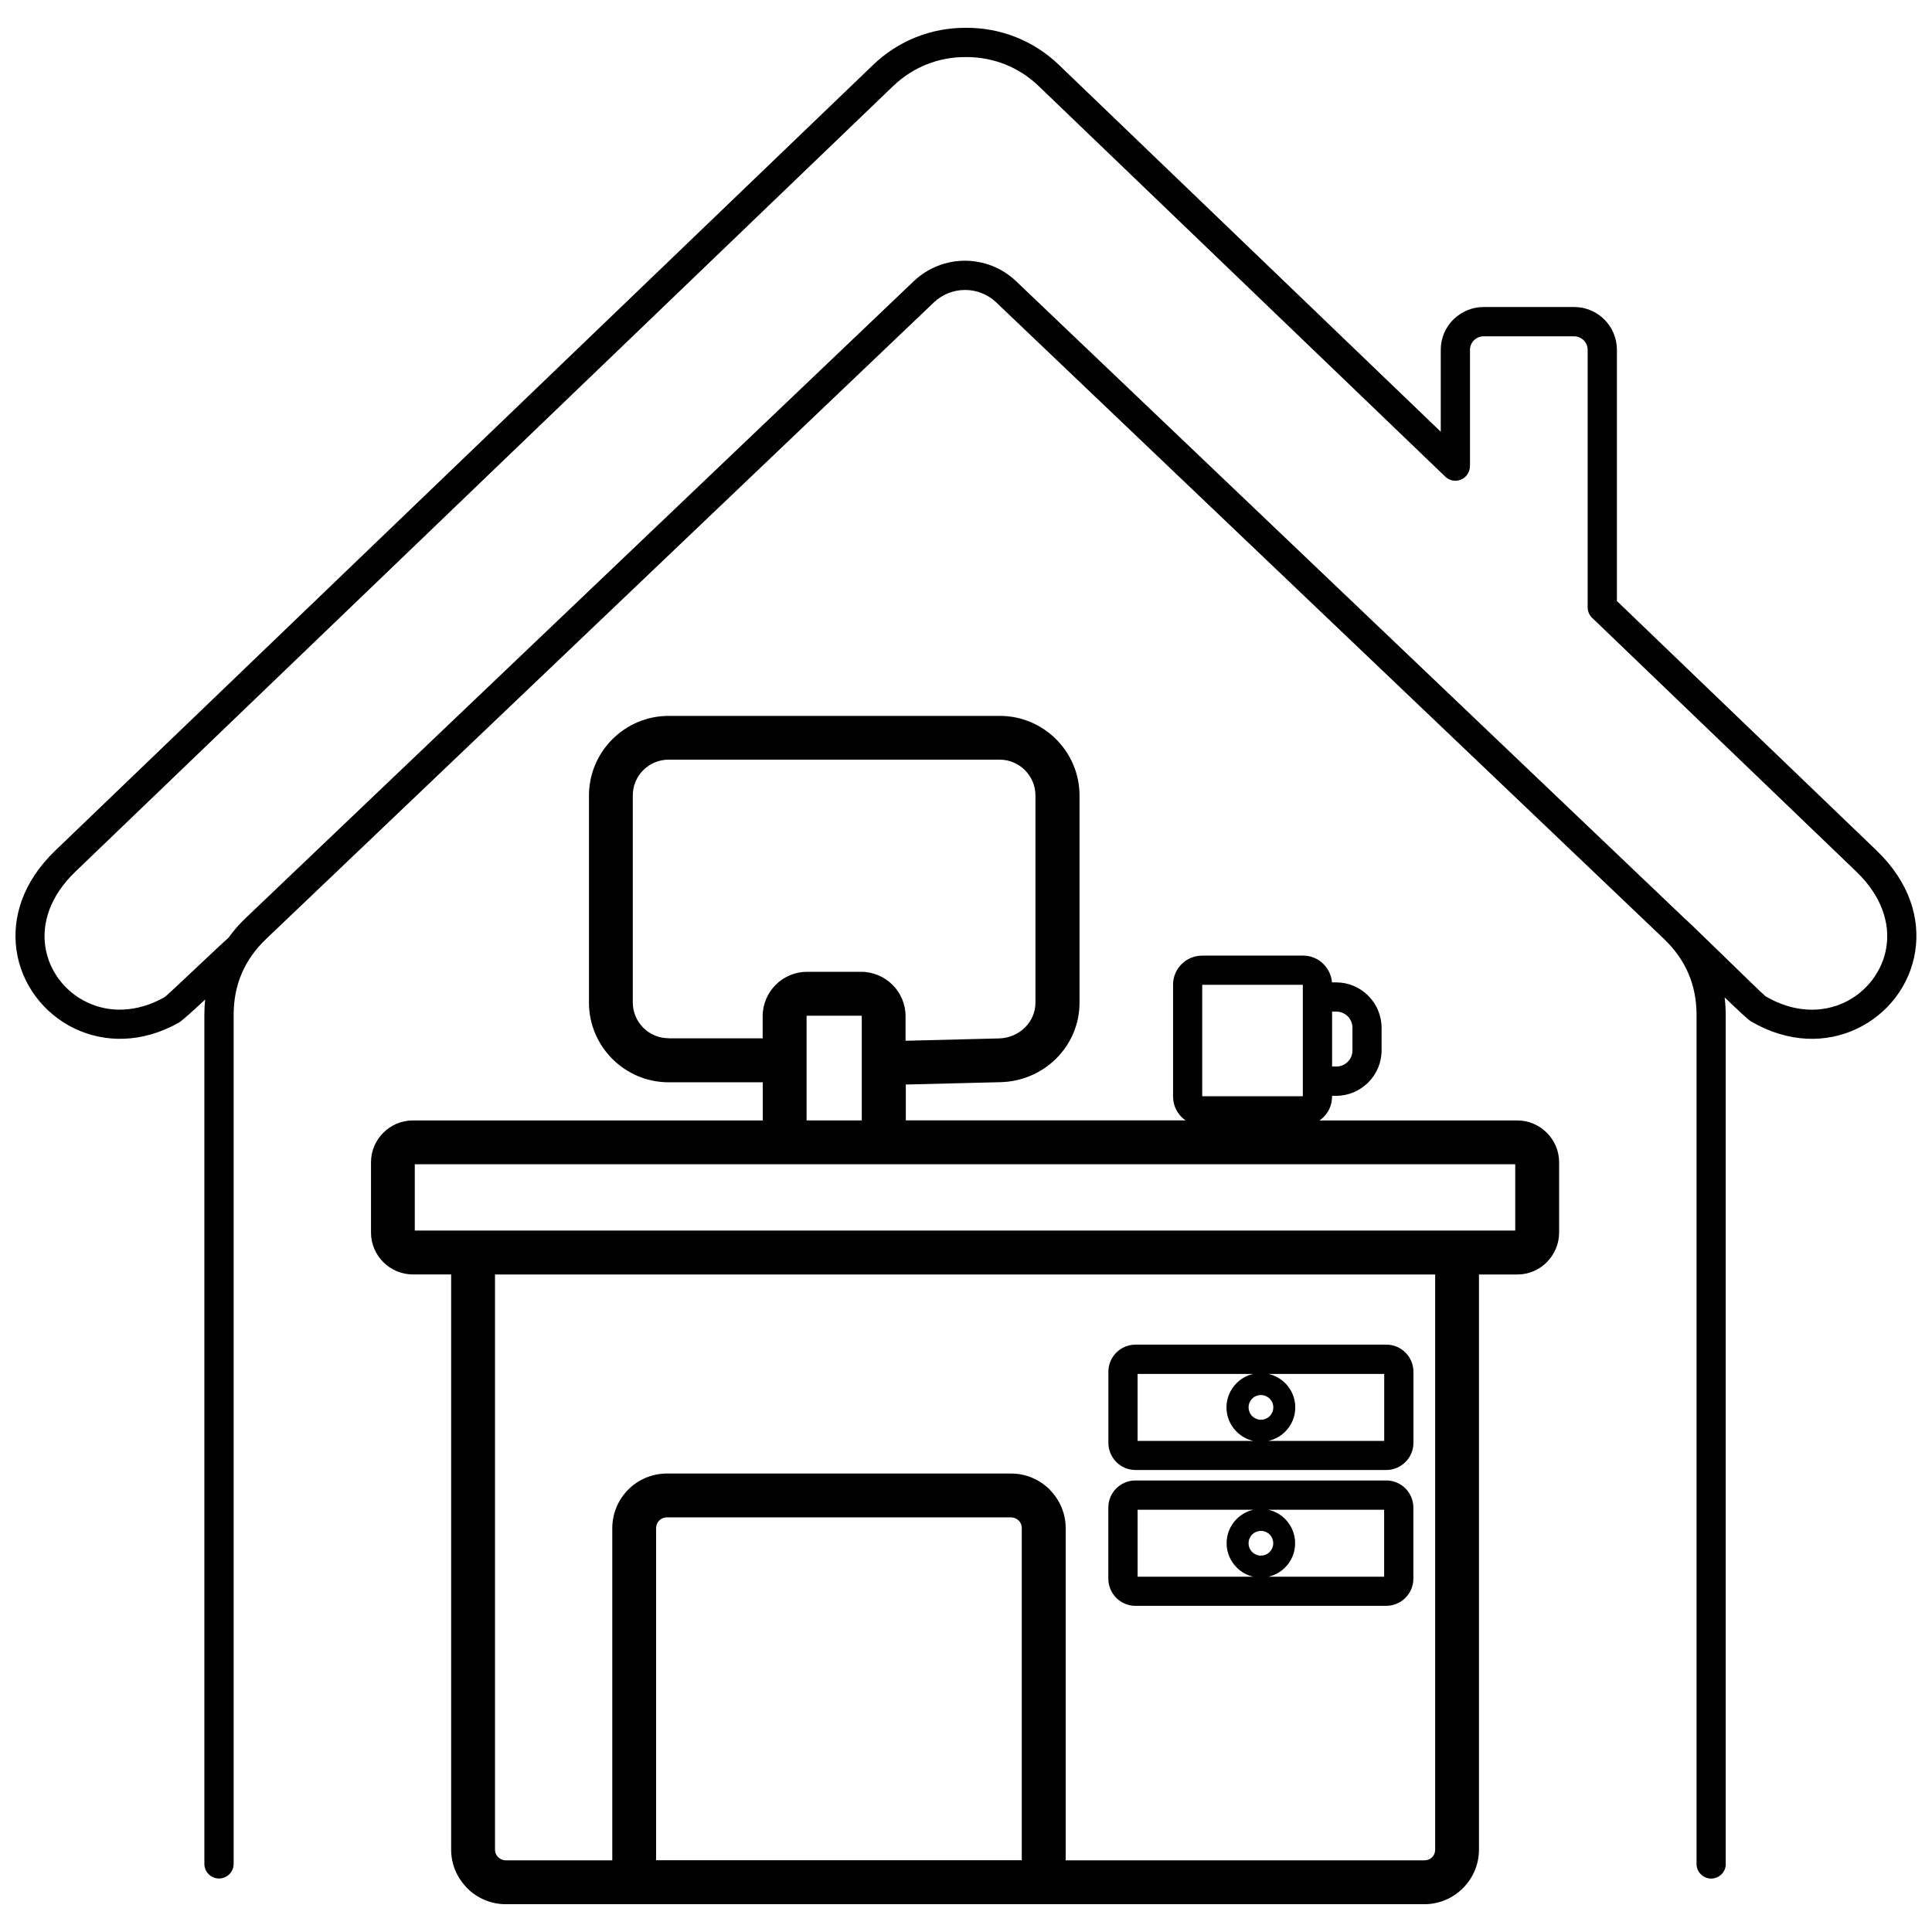 <?xml version="1.0" encoding="UTF-8"?>
<!-- Uploaded to: SVG Repo, www.svgrepo.com, Generator: SVG Repo Mixer Tools -->
<svg width="800px" height="800px" version="1.1" viewBox="144 144 512 512" xmlns="http://www.w3.org/2000/svg">
 <defs>
  <clipPath id="a">
   <path d="m148.09 151h503.81v498h-503.81z"/>
  </clipPath>
 </defs>
 <g clip-path="url(#a)">
  <path d="m601.36 637.96c0 2.137-1.742 3.879-3.879 3.879s-3.879-1.742-3.879-3.879v-224.98c0-3.977-0.723-7.66-2.152-10.996-1.43-3.32-3.566-6.359-6.394-9.074-0.051-0.051-0.113-0.098-0.164-0.164l-176.87-168.6c-2.316-2.203-5.293-3.305-8.27-3.305-2.977 0-5.969 1.102-8.27 3.305l-176.95 168.68c-2.859 2.731-5.031 5.785-6.461 9.141-1.43 3.336-2.152 7.019-2.152 10.996v224.98c0 2.137-1.742 3.879-3.879 3.879s-3.879-1.742-3.879-3.879v-224.98c0-1.379 0.066-2.746 0.215-4.078-3.254 3.039-6.113 5.621-6.953 6.098v0.016c-9.863 5.555-19.742 5.324-27.582 1.609-4.109-1.957-7.644-4.883-10.324-8.449-2.68-3.582-4.504-7.824-5.144-12.359-1.215-8.5 1.578-18.031 10.289-26.398l216.75-208.23c3.371-3.238 7.234-5.672 11.344-7.316 4.242-1.691 8.762-2.516 13.25-2.481 4.504-0.031 9.008 0.789 13.25 2.481 4.109 1.645 7.988 4.078 11.344 7.316l101.22 97.246v-21.73c0-3.125 1.266-5.949 3.32-8.004l0.262-0.23c2.039-1.906 4.766-3.09 7.758-3.09h24.016c3.125 0 5.949 1.266 8.004 3.32 2.055 2.055 3.32 4.883 3.32 8.004v66.59l68.824 66.129c8.828 8.48 11.57 18.18 10.223 26.762-0.707 4.504-2.547 8.68-5.227 12.195-2.68 3.5-6.195 6.379-10.305 8.301-7.973 3.746-18.031 3.863-28.043-2.023-0.676-0.395-3.469-3.008-6.922-6.328 0.18 1.512 0.281 3.059 0.281 4.652v224.98zm-104.34-225.87v14.547h1.117c0.59 0 1.133-0.113 1.629-0.312 0.527-0.215 1.004-0.543 1.398-0.938l0.066-0.066c0.363-0.379 0.656-0.82 0.871-1.332 0.195-0.492 0.312-1.035 0.312-1.629v-6c0-0.59-0.113-1.133-0.312-1.629-0.195-0.461-0.461-0.887-0.789-1.25l-0.148-0.148c-0.395-0.395-0.871-0.707-1.398-0.938-0.492-0.195-1.035-0.312-1.629-0.312h-1.117zm-7.758 18.426v-25.527h-26.66v29.523h26.66v-4.012zm-26.762-33.27h26.844c2.106 0 4.027 0.855 5.406 2.25 0.098 0.098 0.195 0.195 0.281 0.312 1.102 1.234 1.824 2.812 1.957 4.535h1.133c1.609 0 3.156 0.328 4.586 0.922 1.465 0.609 2.777 1.496 3.894 2.613l0.246 0.262c1.004 1.051 1.809 2.285 2.367 3.648 0.59 1.43 0.922 2.977 0.922 4.586v6c0 1.609-0.328 3.172-0.922 4.602-0.609 1.465-1.512 2.793-2.613 3.894l-0.23 0.215c-1.07 1.004-2.301 1.824-3.664 2.398-1.43 0.59-2.977 0.922-4.586 0.922h-1.117v0.23c0 2.106-0.855 4.012-2.25 5.406-0.328 0.328-0.691 0.625-1.07 0.887h52.418c3.039 0 5.82 1.25 7.824 3.269 2.004 2.004 3.254 4.766 3.254 7.809v18.656c0 3.039-1.25 5.801-3.254 7.809l-0.016 0.016 0.016 0.016c-2.004 2.004-4.785 3.254-7.824 3.254h-10.16v152.43c0 3.961-1.629 7.562-4.242 10.191l-0.031 0.031c-2.629 2.613-6.231 4.223-10.176 4.223h-243.47c-3.977 0-7.594-1.629-10.223-4.242-0.133-0.133-0.246-0.262-0.363-0.41-2.398-2.582-3.879-6.031-3.879-9.812v-152.43h-10.16c-3.039 0-5.82-1.25-7.824-3.269-2.004-2.004-3.254-4.766-3.254-7.809v-18.656c0-3.039 1.25-5.801 3.254-7.809 2.023-2.023 4.801-3.269 7.824-3.269h92.742v-10.109h-24.953c-5.801 0-11.078-2.367-14.91-6.195-3.812-3.812-6.195-9.09-6.195-14.91v-54.887c0-5.801 2.367-11.078 6.195-14.91 3.812-3.812 9.09-6.195 14.91-6.195h87.793c5.801 0 11.078 2.367 14.91 6.195 3.812 3.812 6.195 9.09 6.195 14.91v54.887c0 5.785-2.352 10.98-6.148 14.777-3.781 3.781-9.039 6.164-14.809 6.297l-25.082 0.625v9.5h74.148c-0.379-0.262-0.738-0.559-1.07-0.887l-0.016-0.016c-1.379-1.398-2.234-3.305-2.234-5.391v-29.703c0-2.086 0.855-4.012 2.25-5.406l0.016-0.016c1.398-1.379 3.305-2.234 5.391-2.234zm-187.32 84.488v152.43c0 0.707 0.246 1.348 0.676 1.84l0.164 0.164c0.508 0.508 1.215 0.84 2.004 0.84h28.238v-88.039c0-3.977 1.629-7.594 4.242-10.223 2.613-2.613 6.231-4.242 10.223-4.242h91.227c3.977 0 7.594 1.629 10.223 4.242l-0.016 0.016 0.016 0.016c2.613 2.613 4.242 6.231 4.242 10.191v88.039h95.09c0.789 0 1.496-0.312 2.004-0.805l0.016-0.016c0.508-0.492 0.805-1.199 0.805-2.004v-152.43h-249.14zm42.703 155.25h96.898v-88.039c0-0.789-0.312-1.496-0.82-2.004l-0.016 0.016c-0.508-0.508-1.215-0.84-2.004-0.84h-91.227c-0.773 0-1.48 0.312-2.004 0.84-0.508 0.508-0.84 1.215-0.84 2.004v88.039zm127.05-136.64h66.457c1.988 0 3.781 0.805 5.078 2.106 1.297 1.297 2.106 3.106 2.106 5.078v18.855c0 1.973-0.805 3.766-2.121 5.078-1.297 1.297-3.106 2.106-5.078 2.106h-66.457c-1.988 0-3.781-0.805-5.078-2.106-0.098-0.098-0.195-0.215-0.281-0.312-1.133-1.281-1.824-2.941-1.824-4.766v-18.855c0-1.988 0.805-3.781 2.106-5.078 1.297-1.297 3.106-2.106 5.078-2.106zm65.898 7.758h-30.688c1.711 0.379 3.238 1.25 4.438 2.449h0.016c1.645 1.645 2.664 3.914 2.664 6.426 0 2.516-1.02 4.785-2.664 6.426-1.199 1.199-2.731 2.055-4.438 2.449h30.672v-17.754zm-34.668 0h-30.688v17.754h30.672c-1.711-0.379-3.238-1.25-4.438-2.449l-0.18-0.18c-1.547-1.629-2.5-3.828-2.5-6.246 0-2.5 1.02-4.766 2.664-6.41v-0.016c1.199-1.199 2.731-2.07 4.438-2.449zm-31.246 28.238h66.457c1.988 0 3.781 0.805 5.078 2.106 1.297 1.297 2.106 3.106 2.106 5.078v18.855c0 1.973-0.805 3.766-2.121 5.078-1.297 1.297-3.106 2.106-5.078 2.106h-66.457c-1.988 0-3.781-0.805-5.078-2.106-0.098-0.098-0.195-0.215-0.281-0.312-1.133-1.281-1.824-2.941-1.824-4.766v-18.855c0-1.988 0.805-3.781 2.106-5.078 1.297-1.297 3.106-2.106 5.078-2.106zm65.898 7.758h-30.688c1.711 0.379 3.238 1.25 4.438 2.449l0.18 0.195c1.547 1.629 2.481 3.828 2.481 6.231 0 2.516-1.02 4.785-2.664 6.426l-0.18 0.18c-1.168 1.102-2.629 1.906-4.258 2.269h30.688v-17.754zm-34.648 0h-30.688v17.754h30.688c-1.711-0.379-3.238-1.25-4.422-2.449l-0.016-0.016c-1.645-1.645-2.664-3.914-2.664-6.41 0-2.516 1.02-4.785 2.664-6.426l0.18-0.18c1.168-1.102 2.629-1.906 4.258-2.269zm4.305 6.559c-0.59-0.59-1.414-0.953-2.316-0.953-0.855 0-1.629 0.328-2.219 0.855l-0.098 0.113c-0.59 0.59-0.953 1.414-0.953 2.316s0.363 1.727 0.953 2.316c0.59 0.59 1.414 0.953 2.316 0.953 0.855 0 1.629-0.328 2.219-0.855l0.098-0.113c0.59-0.59 0.953-1.414 0.953-2.316 0-0.855-0.328-1.629-0.84-2.203zm0-36c-0.59-0.59-1.414-0.953-2.316-0.953-0.902 0-1.727 0.363-2.316 0.953-0.59 0.59-0.953 1.414-0.953 2.316 0 0.855 0.328 1.629 0.855 2.219l0.113 0.098c0.59 0.59 1.414 0.953 2.316 0.953 0.902 0 1.727-0.363 2.316-0.953 0.59-0.59 0.953-1.414 0.953-2.316 0-0.902-0.363-1.727-0.953-2.316zm-122.72-73.738h14.629v-27.582c0-0.031-0.016-0.082-0.051-0.113-0.031-0.031-0.066-0.051-0.113-0.051h-14.301c-0.031 0-0.082 0.016-0.113 0.051-0.031 0.031-0.051 0.066-0.051 0.113zm187.8 11.621h-291.63v17.57h291.63zm-224.39-33.367h24.953v-5.852c0-3.254 1.332-6.195 3.453-8.332 2.137-2.137 5.078-3.453 8.332-3.453h14.301c3.254 0 6.195 1.332 8.332 3.453 2.137 2.137 3.453 5.078 3.453 8.332v6.492l24.82-0.625c2.664-0.066 5.113-1.168 6.871-2.941 1.691-1.691 2.731-3.996 2.731-6.559v-54.887c0-2.598-1.07-4.965-2.777-6.691-1.727-1.727-4.094-2.793-6.672-2.793h-87.793c-2.598 0-4.965 1.07-6.691 2.777-1.727 1.727-2.777 4.094-2.777 6.691v54.887c0 2.598 1.07 4.965 2.777 6.691 1.727 1.727 4.094 2.777 6.691 2.777zm-116.59-26.68c1.332-1.859 2.859-3.617 4.602-5.262l176.95-168.68c3.812-3.633 8.711-5.457 13.594-5.457 4.898 0 9.781 1.824 13.594 5.457l176.85 168.58c1.102 0.969 4.832 4.586 8.992 8.629 5.769 5.621 12.426 12.082 12.707 12.246 7.562 4.453 15.039 4.422 20.875 1.691 2.941-1.379 5.488-3.453 7.43-6 1.922-2.531 3.254-5.508 3.746-8.695 0.984-6.262-1.168-13.48-7.957-20.004l-69.809-67.066c-0.855-0.707-1.398-1.793-1.398-2.992v-68.23c0-0.984-0.41-1.875-1.051-2.531-0.656-0.656-1.547-1.051-2.531-1.051h-24.016c-0.922 0-1.758 0.344-2.398 0.922l-0.133 0.133c-0.656 0.656-1.051 1.547-1.051 2.531v30.82h-0.016c0 0.969-0.363 1.922-1.086 2.68-1.48 1.547-3.93 1.578-5.457 0.098l-107.78-103.54c-2.644-2.531-5.656-4.438-8.844-5.703-3.32-1.316-6.856-1.973-10.371-1.941h-0.066c-3.519-0.031-7.051 0.609-10.371 1.941-3.188 1.266-6.195 3.172-8.844 5.703l-216.75 208.23c-6.691 6.426-8.875 13.527-7.988 19.742 0.461 3.254 1.758 6.262 3.664 8.809 1.922 2.562 4.473 4.684 7.445 6.082 5.719 2.731 13.051 2.828 20.496-1.363v0.016c0.426-0.262 5.82-5.359 10.406-9.684 2.812-2.664 5.344-5.031 6.559-6.098z"/>
 </g>
</svg>